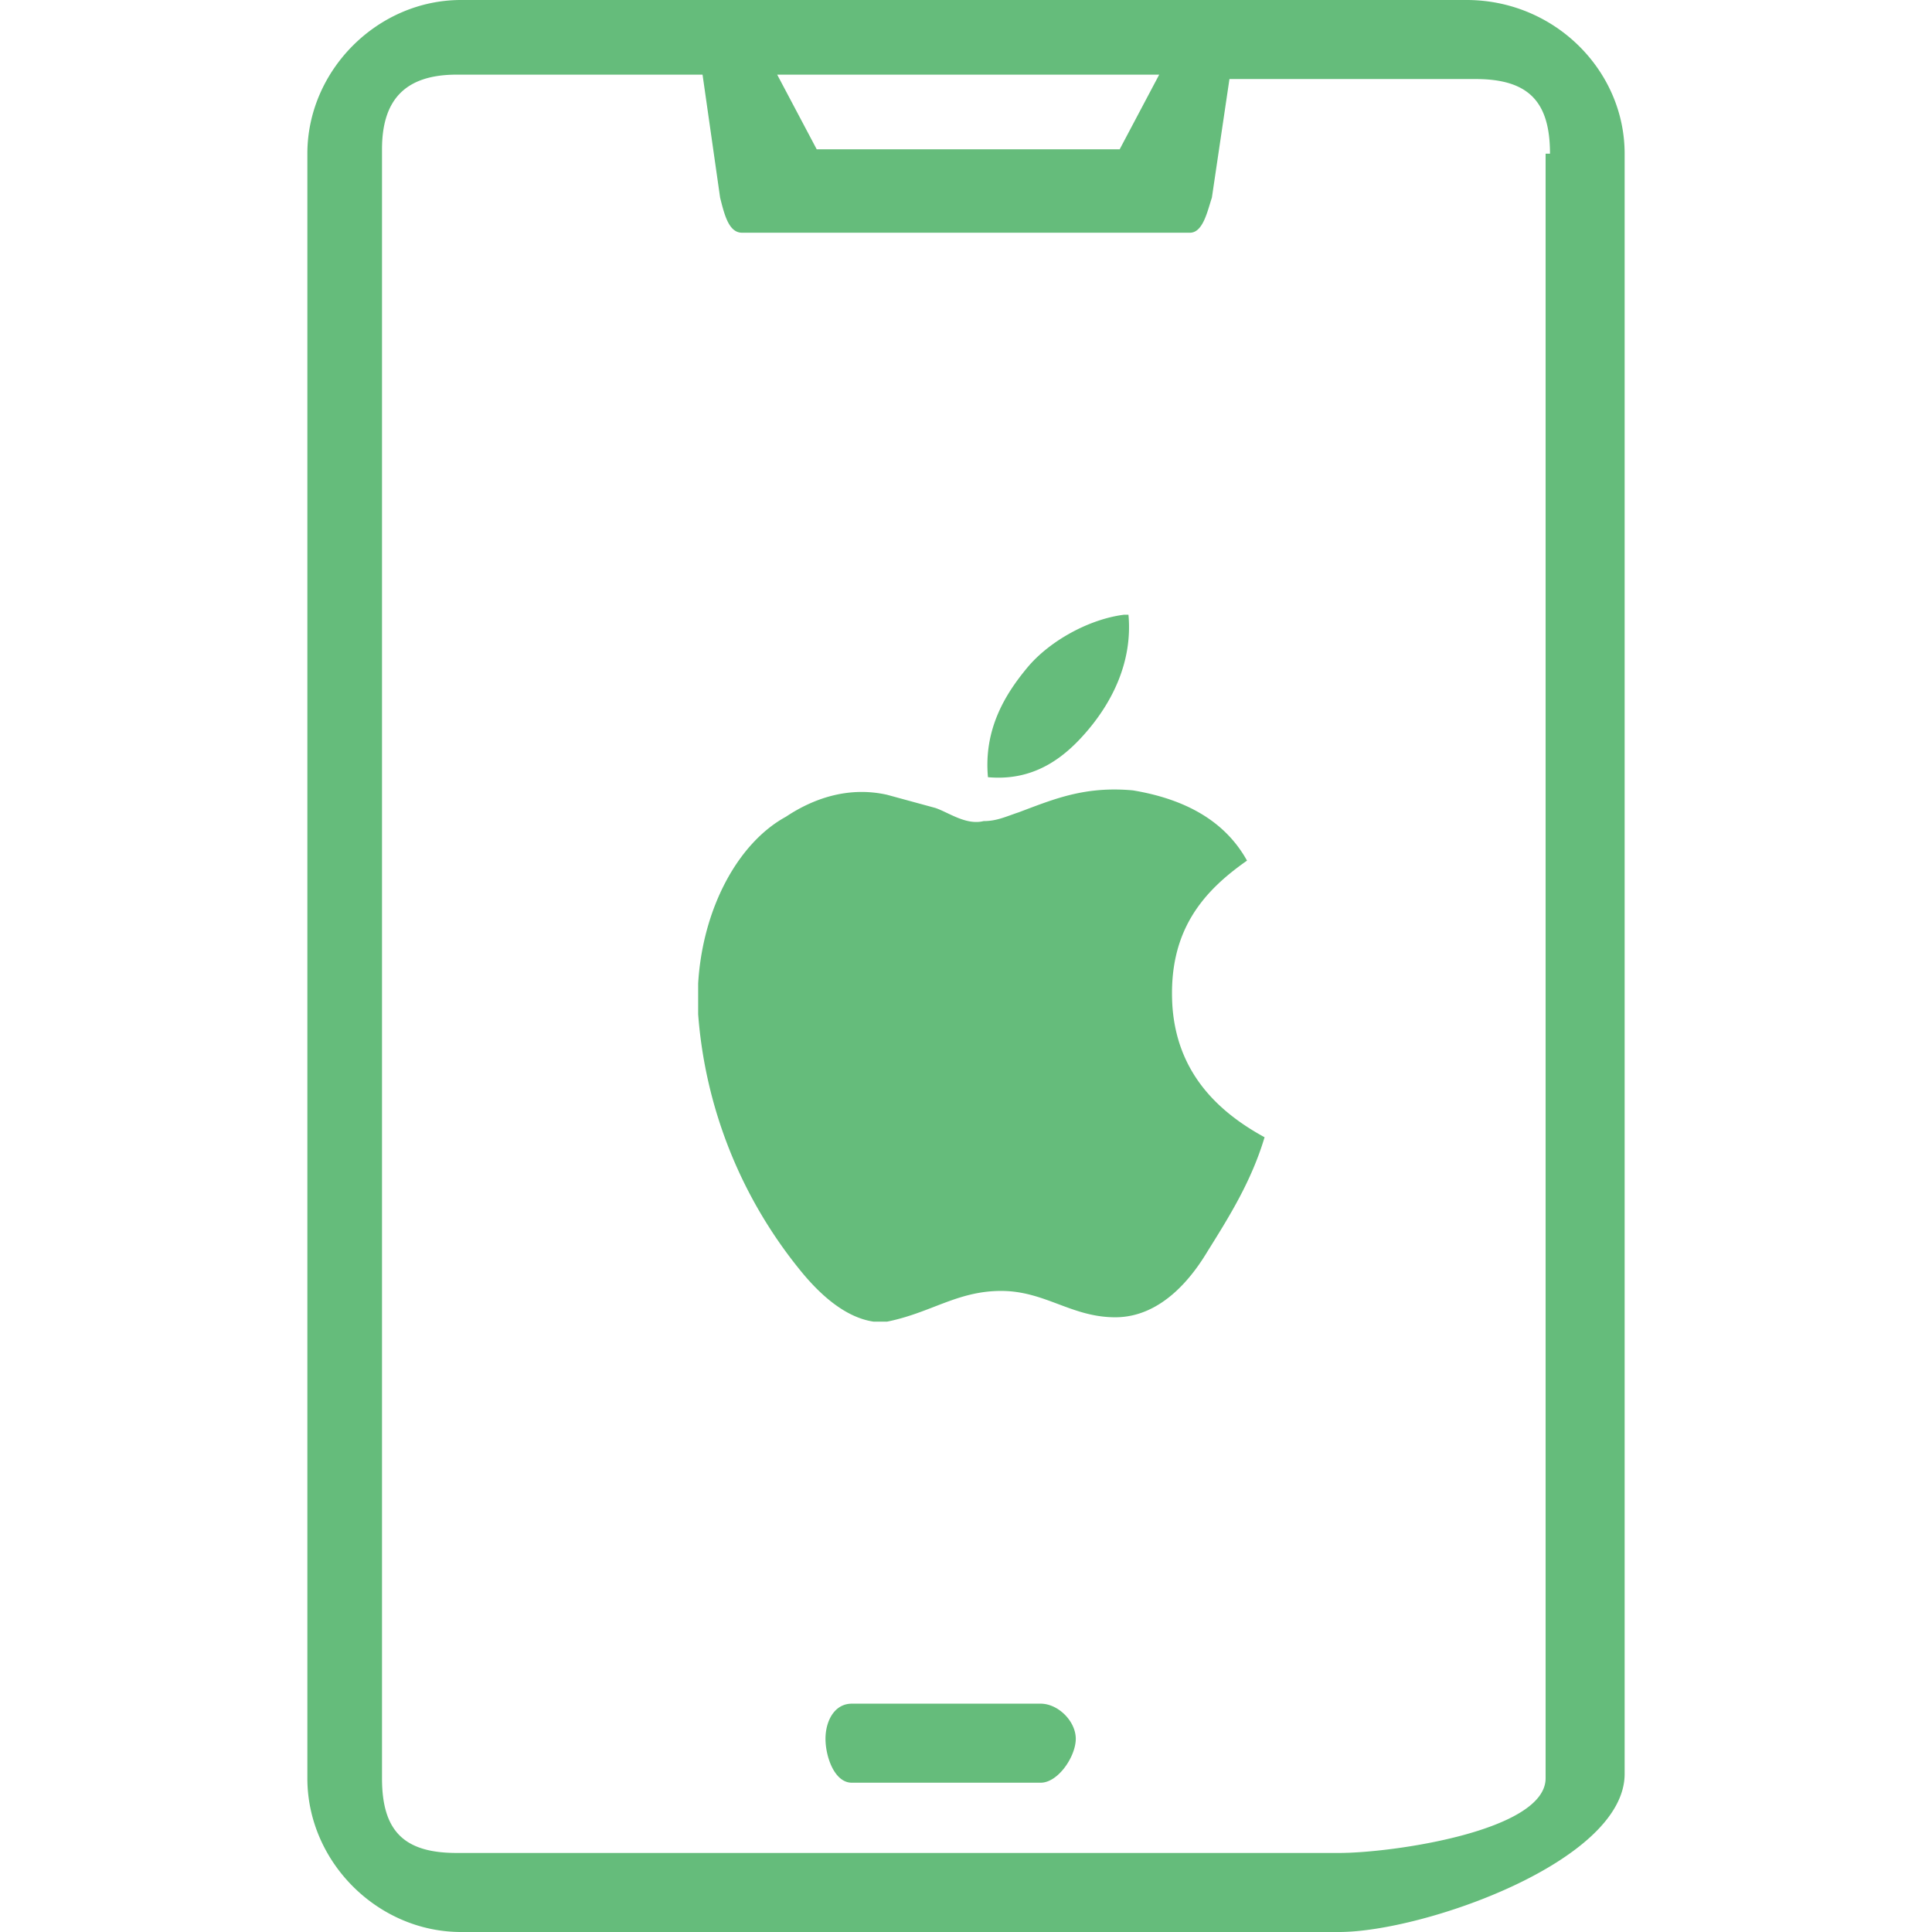 <svg xmlns="http://www.w3.org/2000/svg" viewBox="0 0 44 44"><path d="M30.5 44h-20C8.6 44 7 42.4 7 40.5v-37C7 1.6 8.6 0 10.5 0h22.9c2 0 3.6 1.6 3.6 3.5v36.9c0 2-4.6 3.6-6.5 3.6zM17.7 1.7l.9 1.7h6.9l.9-1.7h-8.7zm17.6 1.8c0-1.2-.5-1.7-1.7-1.7H28l-.4 2.7c-.1.3-.2.8-.5.8H16.9c-.3 0-.4-.4-.5-.8L16 1.7h-5.6c-1.2 0-1.7.6-1.7 1.7v37.1c0 1.2.5 1.7 1.7 1.7h20.1c1.2 0 4.7-.5 4.7-1.7v-37zM25.4 30c-1 0-1.6-.6-2.6-.6s-1.6.5-2.6.7h-.3c-.7-.1-1.3-.7-1.7-1.2a10.49 10.49 0 0 1-2.3-5.8v-.7c.1-1.7.9-3.2 2-3.8.6-.4 1.4-.7 2.3-.5l1.1.3c.3.1.7.4 1.1.3.3 0 .5-.1.8-.2.8-.3 1.5-.6 2.6-.5 1.2.2 2.1.7 2.6 1.6-1 .7-1.8 1.6-1.7 3.3.1 1.5 1 2.4 2.1 3-.3 1-.8 1.8-1.3 2.6-.3.5-1 1.5-2.1 1.5zm-.6-13.4c-.5.6-1.2 1.2-2.3 1.1-.1-1.1.4-1.9.9-2.5s1.4-1.1 2.2-1.2h.1c.1 1.1-.4 2-.9 2.6zm-5.4 22.2h4.3c.4 0 .8.4.8.8s-.4 1-.8 1h-4.3c-.4 0-.6-.6-.6-1s.2-.8.6-.8z" fill-rule="evenodd" fill="#65bc7b"/></svg>